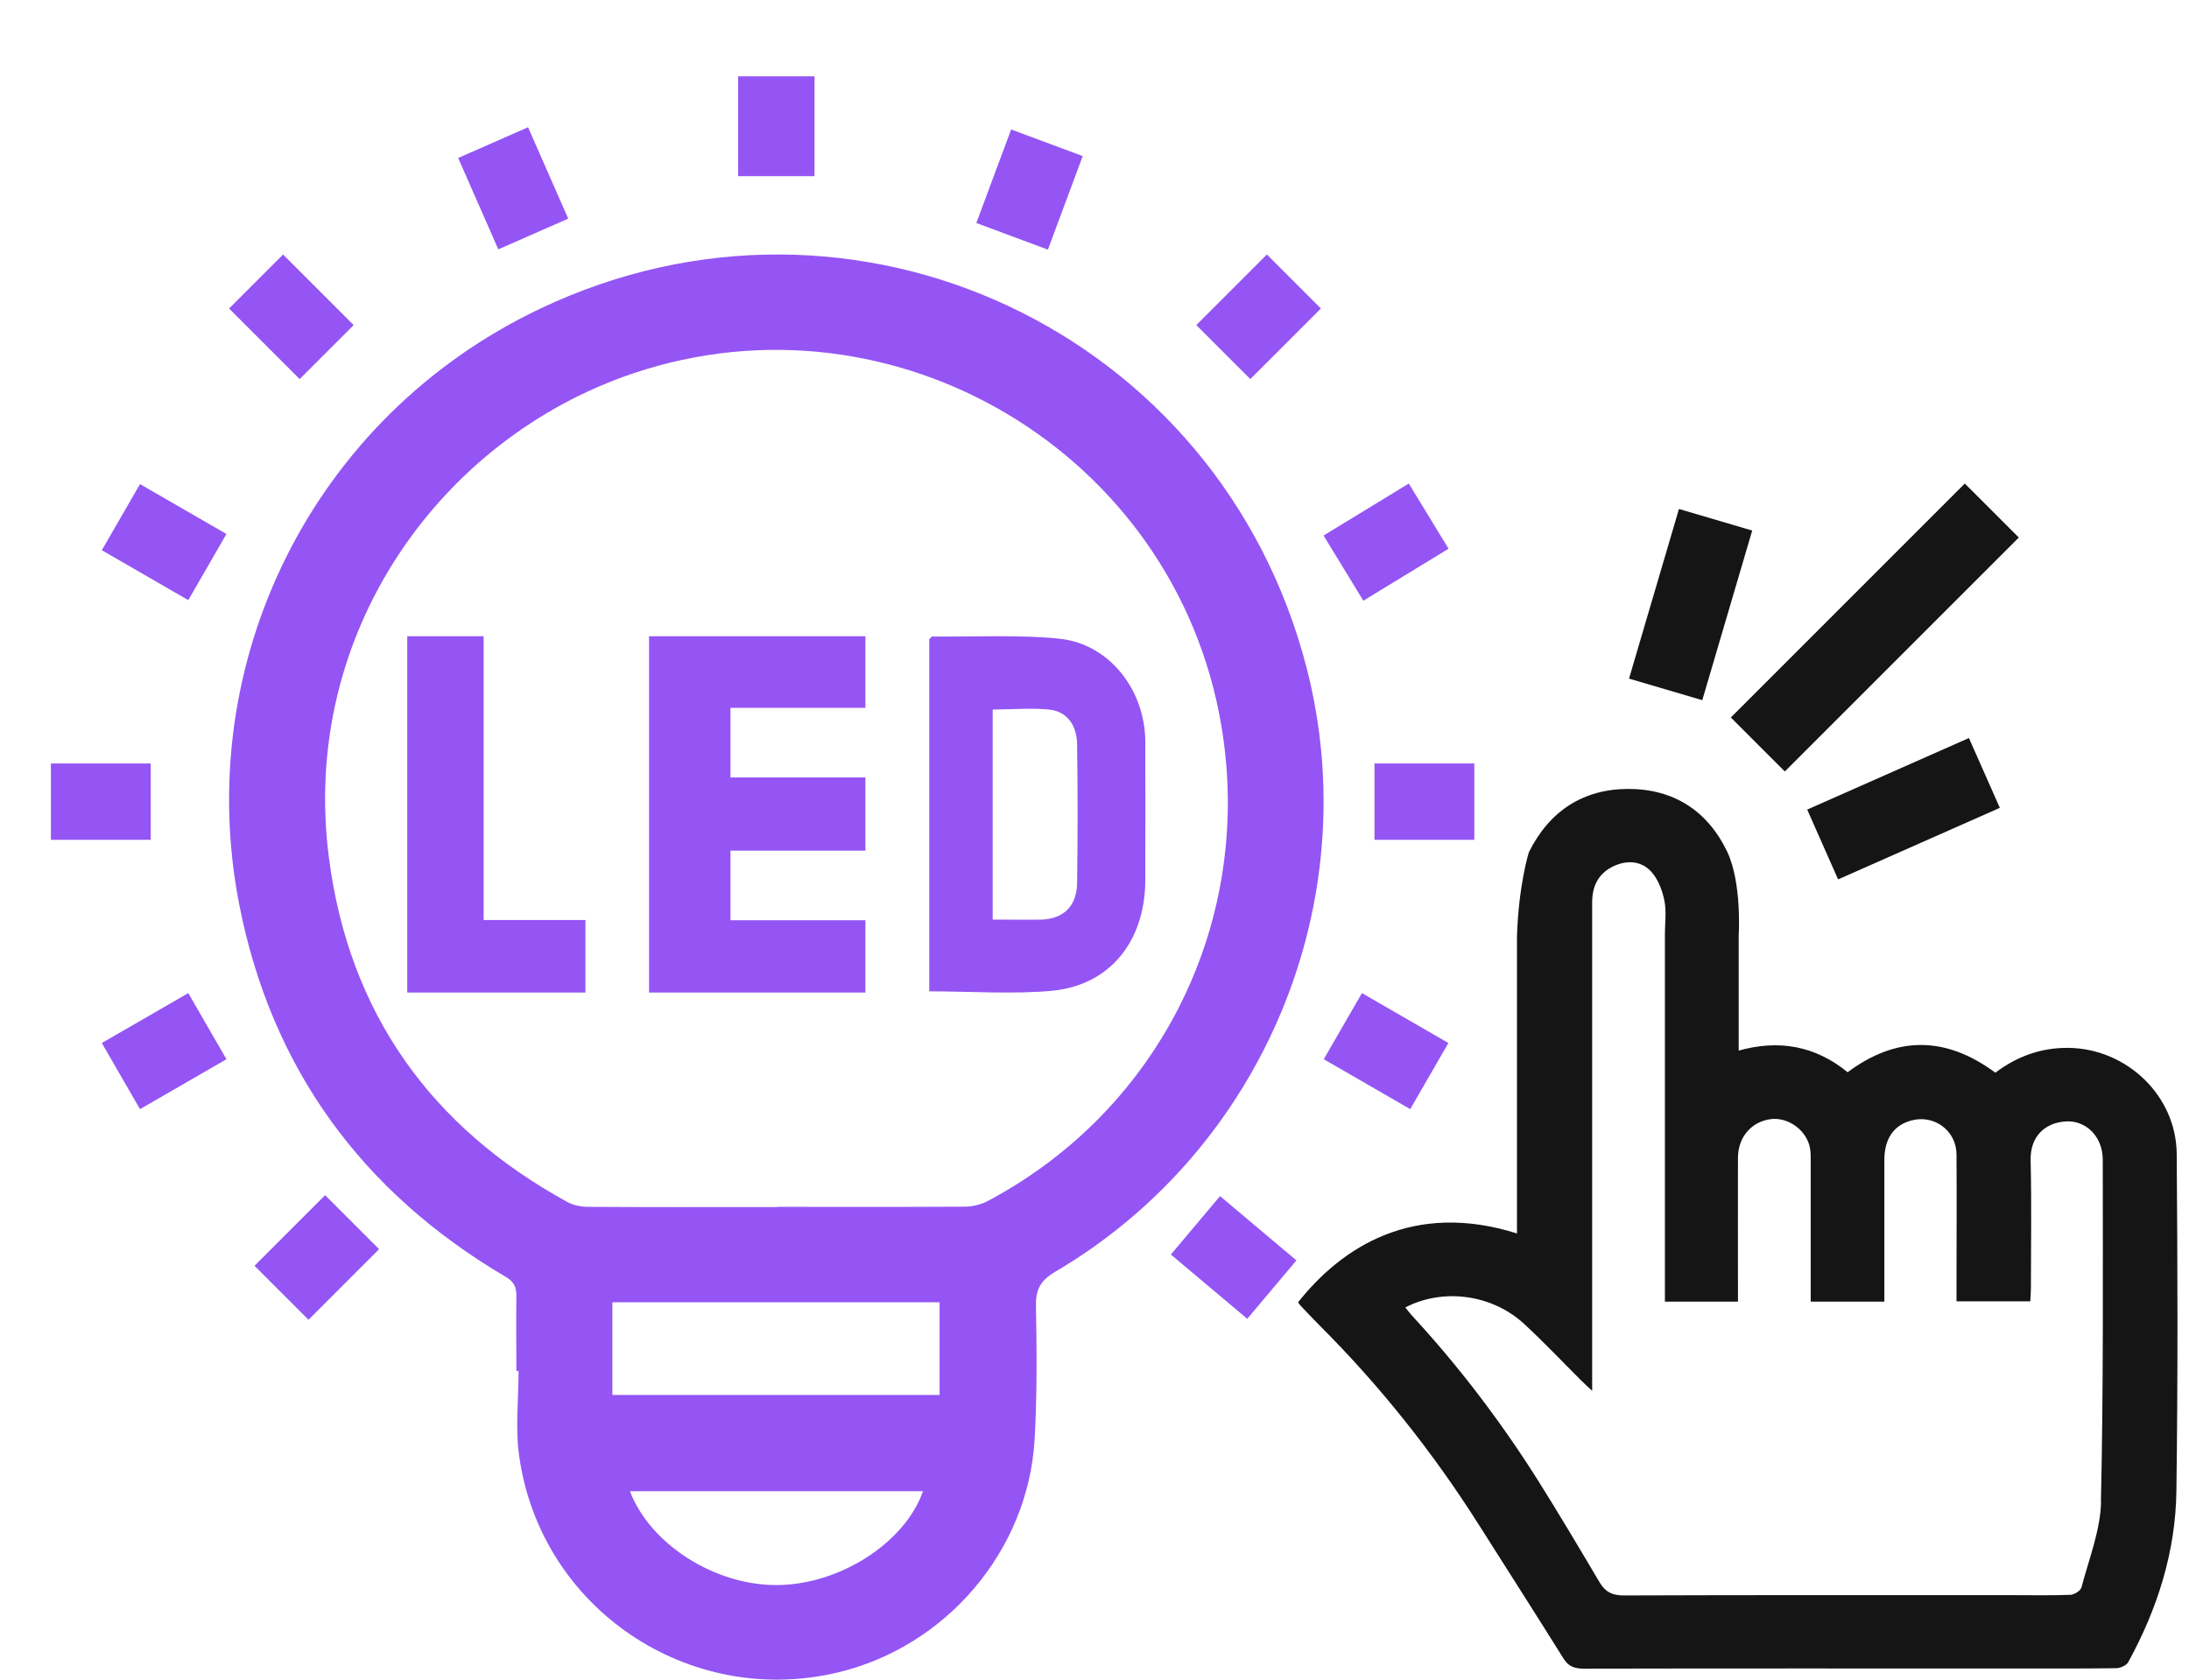 <svg width="86" height="66" viewBox="0 0 86 66" fill="none" xmlns="http://www.w3.org/2000/svg">
<g id="_&#208;&#160;&#208;&#142;&#208;&#160;&#194;&#187;&#208;&#160;&#209;&#149;&#208;&#160;&#226;&#132;&#150;_1" clip-path="url(#clip0_165_859)">
<g id="Group 10698">
<g id="Group 10697">
<path id="Vector" d="M59.598 36.796V48.467C55.541 47.186 52.736 48.981 51 51.17C51.024 51.206 51.048 51.254 51.078 51.284C51.316 51.535 51.555 51.792 51.806 52.044C54.204 54.436 56.298 57.068 58.112 59.933C59.216 61.68 60.332 63.415 61.424 65.167C61.633 65.502 61.883 65.568 62.247 65.568C67.892 65.556 73.53 65.562 79.175 65.562C80.493 65.562 81.812 65.568 83.131 65.55C83.298 65.55 83.542 65.442 83.614 65.311C84.76 63.217 85.476 60.974 85.505 58.581C85.565 54.167 85.553 49.753 85.517 45.338C85.499 43.047 83.542 41.199 81.263 41.175C80.189 41.163 79.24 41.51 78.393 42.15C76.46 40.72 74.533 40.684 72.588 42.132C71.317 41.091 69.879 40.84 68.309 41.282V36.76C68.309 36.76 68.441 34.691 67.856 33.465C67.086 31.855 65.744 31 63.978 31C62.194 31 60.863 31.873 60.063 33.494C60.063 33.494 59.664 34.757 59.598 36.79V36.796ZM82.546 59C82.522 60.131 82.069 61.255 81.776 62.374C81.74 62.505 81.496 62.661 81.341 62.667C80.547 62.697 79.754 62.679 78.96 62.679C73.906 62.679 68.852 62.673 63.799 62.691C63.345 62.691 63.071 62.559 62.844 62.176C62.044 60.825 61.239 59.467 60.404 58.139C58.954 55.848 57.319 53.694 55.481 51.703C55.386 51.601 55.302 51.487 55.212 51.374C56.698 50.602 58.626 50.859 59.884 52.026C60.654 52.737 61.376 53.503 62.122 54.245C62.229 54.352 62.349 54.46 62.552 54.651V54.005C62.552 47.821 62.552 41.641 62.552 35.456C62.552 34.804 62.808 34.308 63.399 34.033C63.936 33.782 64.503 33.829 64.891 34.272C65.153 34.571 65.314 35.002 65.392 35.403C65.475 35.815 65.41 36.258 65.41 36.689C65.41 41.306 65.41 45.93 65.41 50.548V51.146H68.28V50.614C68.28 48.909 68.274 47.204 68.28 45.5C68.28 44.674 68.817 44.07 69.574 43.974C70.207 43.897 70.881 44.339 71.078 44.979C71.126 45.141 71.138 45.32 71.138 45.494C71.138 47.198 71.138 48.903 71.138 50.608V51.146H74.031V50.602C74.031 48.927 74.031 47.258 74.031 45.583C74.031 44.74 74.407 44.208 75.094 44.028C75.989 43.783 76.86 44.429 76.866 45.356C76.878 47.091 76.866 48.831 76.866 50.566C76.866 50.739 76.866 50.913 76.866 51.134H79.766C79.772 50.955 79.789 50.787 79.789 50.62C79.789 48.945 79.819 47.276 79.778 45.601C79.754 44.638 80.356 44.112 81.168 44.064C81.967 44.022 82.612 44.674 82.612 45.565C82.612 50.04 82.641 54.52 82.54 58.994L82.546 59Z" fill="#151515"/>
<path id="Vector_2" d="M20.288 53.884C20.288 52.892 20.272 51.901 20.288 50.909C20.288 50.56 20.179 50.359 19.87 50.173C14.209 46.841 10.647 41.96 9.392 35.506C7.557 26.015 12.273 16.385 21.217 12.131C33.561 6.258 47.925 13.03 51.333 26.24C53.694 35.398 49.644 45.16 41.459 49.971C40.878 50.312 40.685 50.669 40.7 51.327C40.731 53.078 40.747 54.837 40.646 56.588C40.383 60.942 37.169 64.7 32.926 65.715C27.056 67.117 21.233 63.197 20.396 57.208C20.241 56.115 20.373 54.984 20.373 53.868C20.342 53.868 20.311 53.868 20.272 53.868L20.288 53.884ZM30.533 47.422C32.987 47.422 35.442 47.43 37.897 47.415C38.207 47.415 38.555 47.329 38.826 47.182C45.633 43.556 49.273 36.103 47.98 28.494C46.167 17.802 35.125 11.217 24.872 14.672C17.291 17.229 11.777 24.899 12.923 33.709C13.713 39.798 16.919 44.285 22.286 47.229C22.526 47.36 22.828 47.422 23.107 47.422C25.584 47.438 28.055 47.43 30.533 47.43V47.422ZM24.059 54.814H36.914V51.172H24.059V54.814ZM24.748 58.595C25.553 60.702 28.124 62.321 30.579 62.283C33.026 62.244 35.551 60.617 36.263 58.595H24.748Z" fill="#9455F4"/>
<path id="Vector_3" d="M25.5 25H34V27.814H28.698V30.549H34V33.425H28.698V36.16H34V39H25.5V25Z" fill="#9455F4"/>
<path id="Vector_4" d="M36.508 38.953V25.117C36.558 25.073 36.592 25.012 36.625 25.012C38.136 25.029 40.147 24.933 41.641 25.099C43.577 25.309 44.98 27.097 44.996 29.13C45.005 30.944 44.996 32.75 44.996 34.565C44.996 36.955 43.636 38.691 41.374 38.926C39.955 39.075 38.002 38.953 36.5 38.953H36.508ZM39 36.135C39.451 36.135 40.531 36.144 40.923 36.135C41.783 36.1 42.3 35.611 42.317 34.704C42.342 32.89 42.342 31.084 42.317 29.269C42.317 28.615 42.017 28.048 41.382 27.908C40.84 27.795 39.576 27.882 39 27.882V36.126V36.135Z" fill="#9455F4"/>
<path id="Vector_5" d="M16.009 25H19V36.151H23V39H16V25H16.009Z" fill="#9455F4"/>
</g>
<rect id="Rectangle 2138" x="77.192" y="19" width="3" height="13" transform="rotate(45 77.192 19)" fill="#151515"/>
<rect id="Rectangle 2139" x="65.962" y="20" width="3" height="6.948" transform="rotate(16.401 65.962 20)" fill="#151515"/>
<rect id="Rectangle 2140" x="77.354" y="29" width="3" height="6.948" transform="rotate(66.132 77.354 29)" fill="#151515"/>
<rect id="Rectangle 2141" x="50.933" y="49.526" width="3" height="3.922" transform="rotate(130.093 50.933 49.526)" fill="#9455F4"/>
<rect id="Rectangle 2142" x="12.121" y="51.858" width="3" height="3.922" transform="rotate(-135 12.121 51.858)" fill="#9455F4"/>
<rect id="Rectangle 2143" x="49.121" y="14.895" width="3" height="3.922" transform="rotate(-135 49.121 14.895)" fill="#9455F4"/>
<rect id="Rectangle 2151" x="41.169" y="9.809" width="3" height="3.922" transform="rotate(-159.588 41.169 9.809)" fill="#9455F4"/>
<rect id="Rectangle 2153" x="22.324" y="8.591" width="3" height="3.922" transform="rotate(156.28 22.324 8.591)" fill="#9455F4"/>
<rect id="Rectangle 2152" x="32" y="6.922" width="3" height="3.922" transform="rotate(180 32 6.922)" fill="#9455F4"/>
<rect id="Rectangle 2145" x="53.562" y="23.604" width="3" height="3.922" transform="rotate(-121.387 53.562 23.604)" fill="#9455F4"/>
<rect id="Rectangle 2147" x="54" y="33" width="3" height="3.922" transform="rotate(-90 54 33)" fill="#9455F4"/>
<rect id="Rectangle 2148" x="2" y="33" width="3" height="3.922" transform="rotate(-90 2 33)" fill="#9455F4"/>
<rect id="Rectangle 2146" x="8.897" y="20.983" width="3" height="3.922" transform="rotate(120 8.897 20.983)" fill="#9455F4"/>
<rect id="Rectangle 2149" x="52.007" y="41.621" width="3" height="3.922" transform="rotate(-60 52.007 41.621)" fill="#9455F4"/>
<rect id="Rectangle 2150" x="7.397" y="39.023" width="3" height="3.922" transform="rotate(60 7.397 39.023)" fill="#9455F4"/>
<rect id="Rectangle 2144" x="9" y="12.122" width="3" height="3.922" transform="rotate(-45 9 12.122)" fill="#9455F4"/>
</g>
</g>
<defs>
<clipPath id="clip0_165_859">
<rect width="86" height="66" fill="white"/>
</clipPath>
</defs>
</svg>

